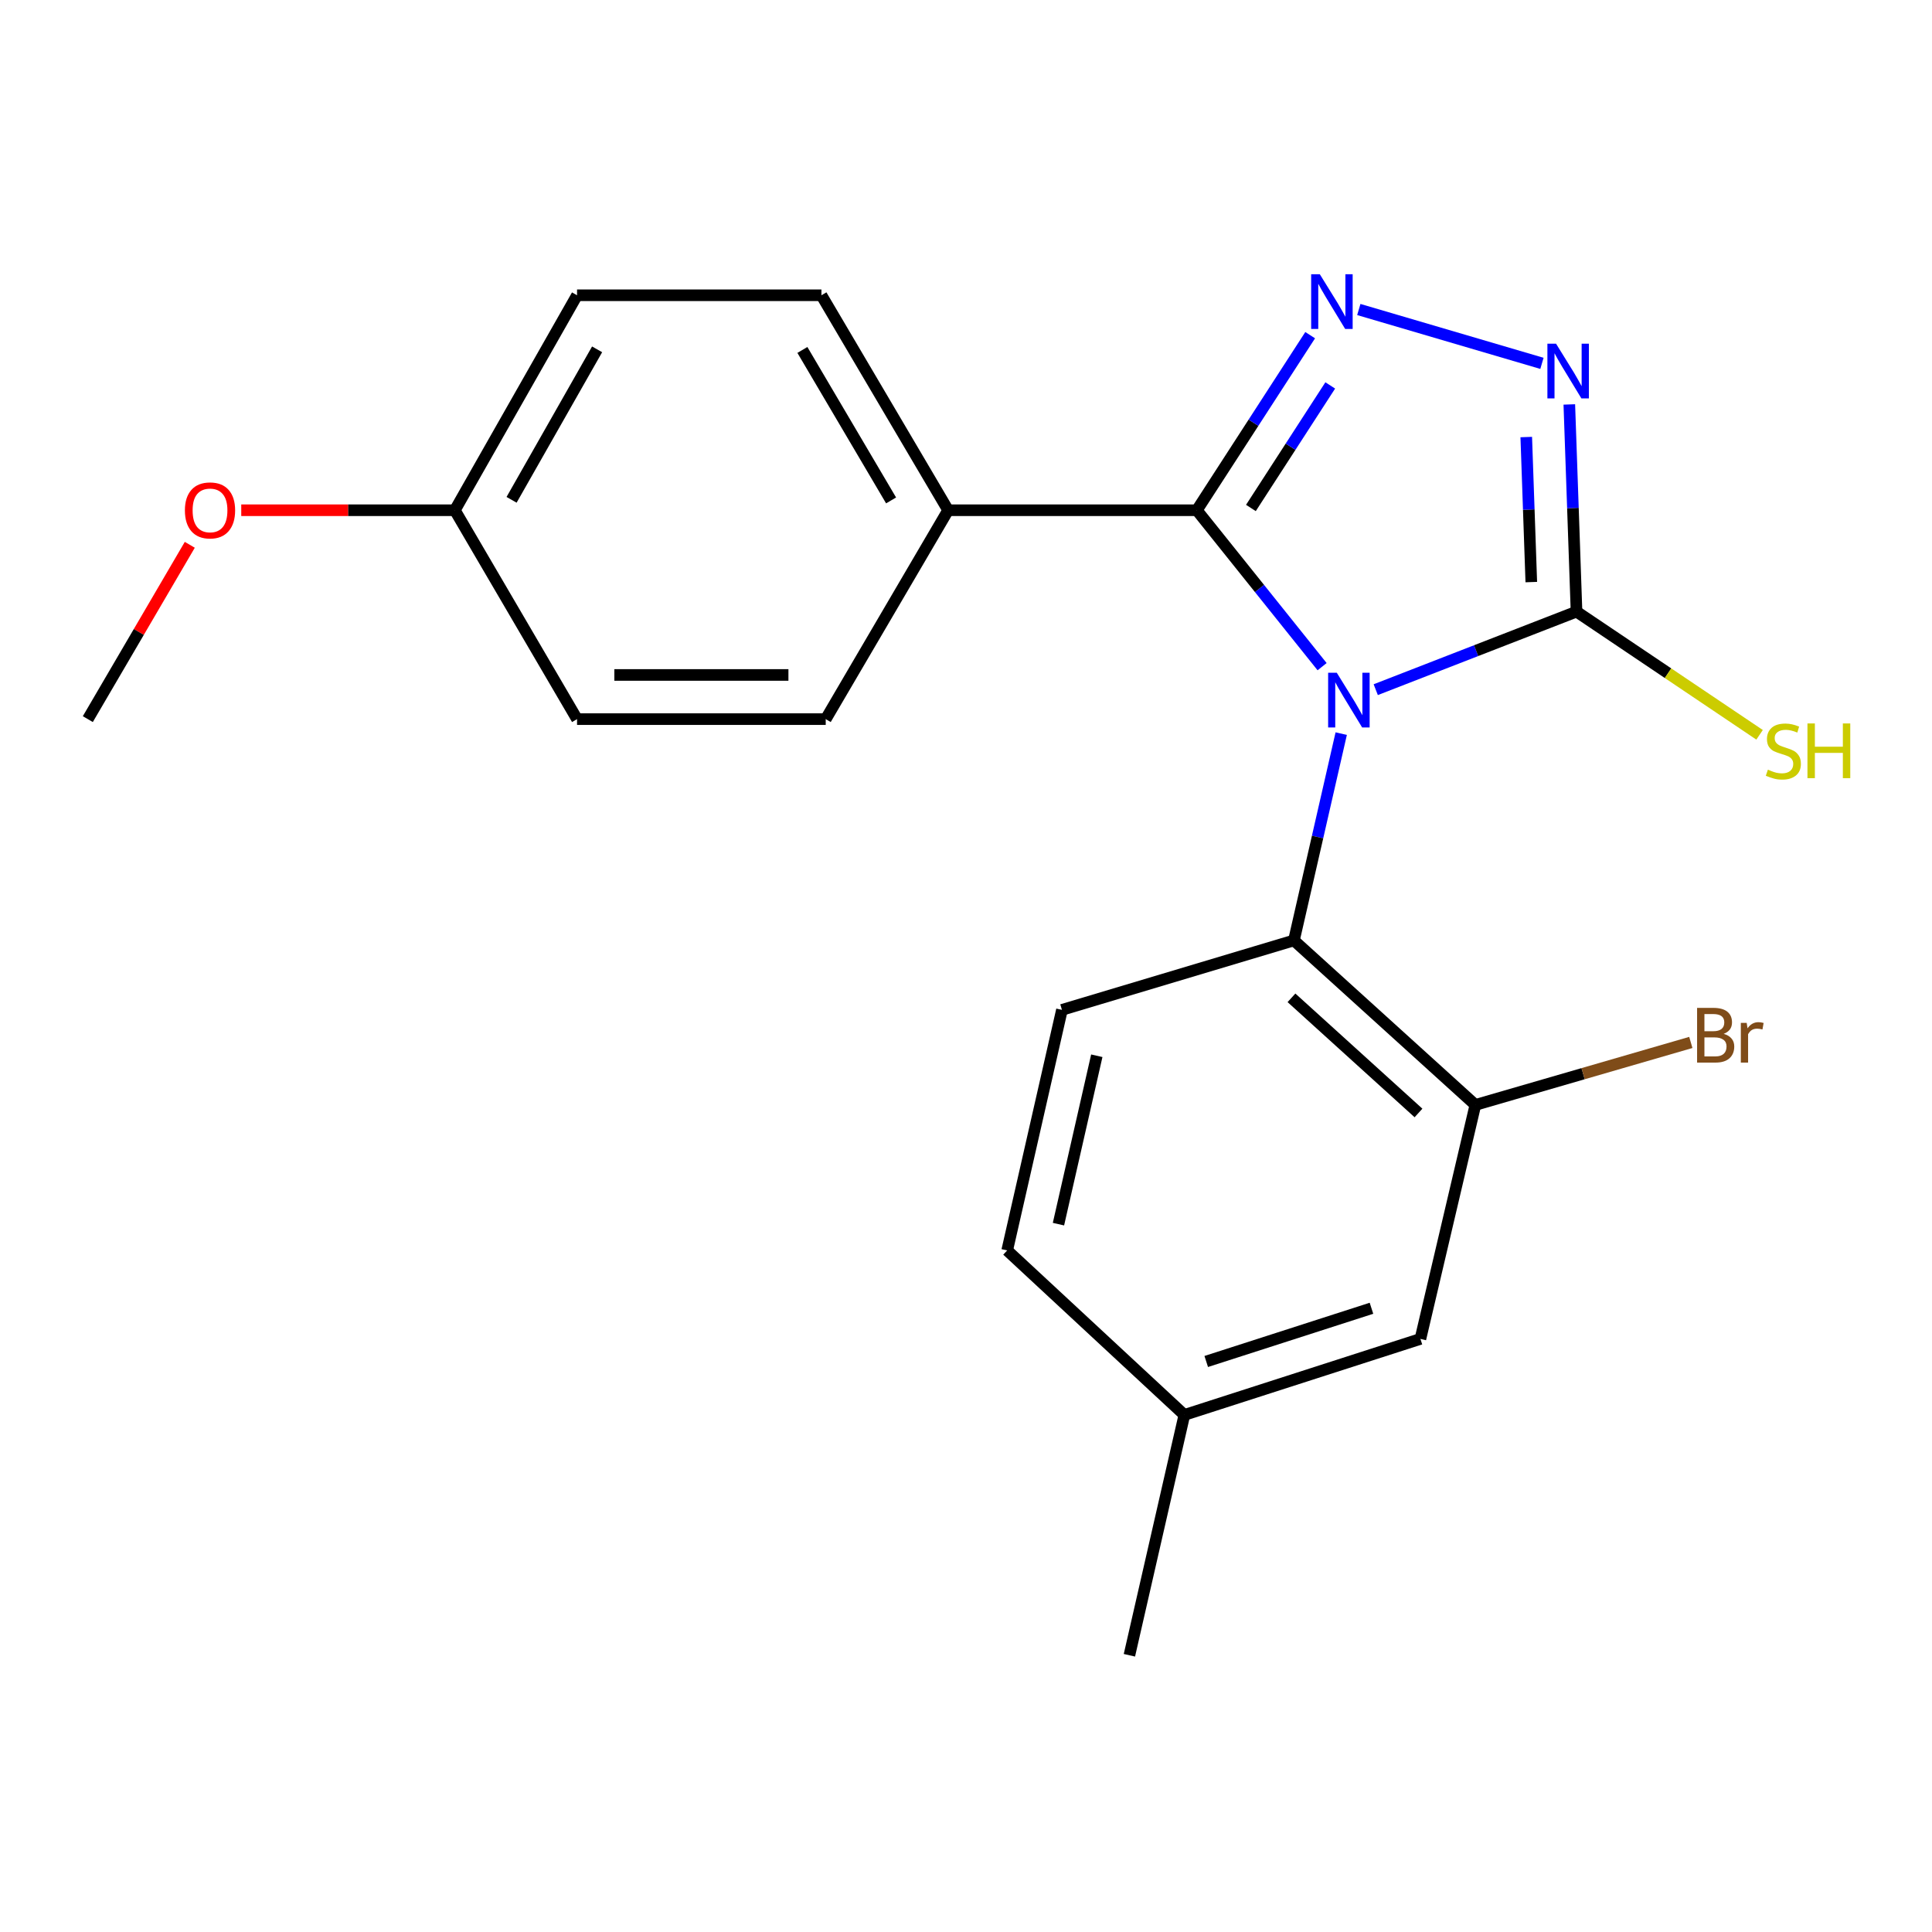 <?xml version='1.0' encoding='iso-8859-1'?>
<svg version='1.1' baseProfile='full'
              xmlns='http://www.w3.org/2000/svg'
                      xmlns:rdkit='http://www.rdkit.org/xml'
                      xmlns:xlink='http://www.w3.org/1999/xlink'
                  xml:space='preserve'
width='1000px' height='1000px' viewBox='0 0 1000 1000'>
<!-- END OF HEADER -->
<rect style='opacity:1.0;fill:#FFFFFF;stroke:none' width='1000' height='1000' x='0' y='0'> </rect>
<path class='bond-0' d='M 684.321,345.067 L 651.899,304.583' style='fill:none;fill-rule:evenodd;stroke:#0000FF;stroke-width:6px;stroke-linecap:butt;stroke-linejoin:miter;stroke-opacity:1' />
<path class='bond-0' d='M 651.899,304.583 L 619.477,264.099' style='fill:none;fill-rule:evenodd;stroke:#000000;stroke-width:6px;stroke-linecap:butt;stroke-linejoin:miter;stroke-opacity:1' />
<path class='bond-2' d='M 712.082,356.972 L 764.043,336.774' style='fill:none;fill-rule:evenodd;stroke:#0000FF;stroke-width:6px;stroke-linecap:butt;stroke-linejoin:miter;stroke-opacity:1' />
<path class='bond-2' d='M 764.043,336.774 L 816.004,316.577' style='fill:none;fill-rule:evenodd;stroke:#000000;stroke-width:6px;stroke-linecap:butt;stroke-linejoin:miter;stroke-opacity:1' />
<path class='bond-4' d='M 694.213,379.725 L 681.973,433.244' style='fill:none;fill-rule:evenodd;stroke:#0000FF;stroke-width:6px;stroke-linecap:butt;stroke-linejoin:miter;stroke-opacity:1' />
<path class='bond-4' d='M 681.973,433.244 L 669.733,486.763' style='fill:none;fill-rule:evenodd;stroke:#000000;stroke-width:6px;stroke-linecap:butt;stroke-linejoin:miter;stroke-opacity:1' />
<path class='bond-1' d='M 619.477,264.099 L 648.81,218.791' style='fill:none;fill-rule:evenodd;stroke:#000000;stroke-width:6px;stroke-linecap:butt;stroke-linejoin:miter;stroke-opacity:1' />
<path class='bond-1' d='M 648.81,218.791 L 678.143,173.483' style='fill:none;fill-rule:evenodd;stroke:#0000FF;stroke-width:6px;stroke-linecap:butt;stroke-linejoin:miter;stroke-opacity:1' />
<path class='bond-1' d='M 647.467,262.93 L 668,231.215' style='fill:none;fill-rule:evenodd;stroke:#000000;stroke-width:6px;stroke-linecap:butt;stroke-linejoin:miter;stroke-opacity:1' />
<path class='bond-1' d='M 668,231.215 L 688.533,199.499' style='fill:none;fill-rule:evenodd;stroke:#0000FF;stroke-width:6px;stroke-linecap:butt;stroke-linejoin:miter;stroke-opacity:1' />
<path class='bond-6' d='M 619.477,264.099 L 490.758,264.099' style='fill:none;fill-rule:evenodd;stroke:#000000;stroke-width:6px;stroke-linecap:butt;stroke-linejoin:miter;stroke-opacity:1' />
<path class='bond-21' d='M 703.319,160.202 L 798.109,188.074' style='fill:none;fill-rule:evenodd;stroke:#0000FF;stroke-width:6px;stroke-linecap:butt;stroke-linejoin:miter;stroke-opacity:1' />
<path class='bond-3' d='M 816.004,316.577 L 814.139,262.957' style='fill:none;fill-rule:evenodd;stroke:#000000;stroke-width:6px;stroke-linecap:butt;stroke-linejoin:miter;stroke-opacity:1' />
<path class='bond-3' d='M 814.139,262.957 L 812.274,209.337' style='fill:none;fill-rule:evenodd;stroke:#0000FF;stroke-width:6px;stroke-linecap:butt;stroke-linejoin:miter;stroke-opacity:1' />
<path class='bond-3' d='M 792.597,301.286 L 791.292,263.751' style='fill:none;fill-rule:evenodd;stroke:#000000;stroke-width:6px;stroke-linecap:butt;stroke-linejoin:miter;stroke-opacity:1' />
<path class='bond-3' d='M 791.292,263.751 L 789.986,226.217' style='fill:none;fill-rule:evenodd;stroke:#0000FF;stroke-width:6px;stroke-linecap:butt;stroke-linejoin:miter;stroke-opacity:1' />
<path class='bond-9' d='M 816.004,316.577 L 863.377,348.455' style='fill:none;fill-rule:evenodd;stroke:#000000;stroke-width:6px;stroke-linecap:butt;stroke-linejoin:miter;stroke-opacity:1' />
<path class='bond-9' d='M 863.377,348.455 L 910.75,380.333' style='fill:none;fill-rule:evenodd;stroke:#CCCC00;stroke-width:6px;stroke-linecap:butt;stroke-linejoin:miter;stroke-opacity:1' />
<path class='bond-5' d='M 669.733,486.763 L 763.652,571.907' style='fill:none;fill-rule:evenodd;stroke:#000000;stroke-width:6px;stroke-linecap:butt;stroke-linejoin:miter;stroke-opacity:1' />
<path class='bond-5' d='M 668.466,516.472 L 734.21,576.072' style='fill:none;fill-rule:evenodd;stroke:#000000;stroke-width:6px;stroke-linecap:butt;stroke-linejoin:miter;stroke-opacity:1' />
<path class='bond-7' d='M 669.733,486.763 L 549.663,522.705' style='fill:none;fill-rule:evenodd;stroke:#000000;stroke-width:6px;stroke-linecap:butt;stroke-linejoin:miter;stroke-opacity:1' />
<path class='bond-8' d='M 763.652,571.907 L 735.203,693.018' style='fill:none;fill-rule:evenodd;stroke:#000000;stroke-width:6px;stroke-linecap:butt;stroke-linejoin:miter;stroke-opacity:1' />
<path class='bond-12' d='M 763.652,571.907 L 819.411,555.737' style='fill:none;fill-rule:evenodd;stroke:#000000;stroke-width:6px;stroke-linecap:butt;stroke-linejoin:miter;stroke-opacity:1' />
<path class='bond-12' d='M 819.411,555.737 L 875.17,539.566' style='fill:none;fill-rule:evenodd;stroke:#7F4C19;stroke-width:6px;stroke-linecap:butt;stroke-linejoin:miter;stroke-opacity:1' />
<path class='bond-10' d='M 490.758,264.099 L 425.173,152.83' style='fill:none;fill-rule:evenodd;stroke:#000000;stroke-width:6px;stroke-linecap:butt;stroke-linejoin:miter;stroke-opacity:1' />
<path class='bond-10' d='M 461.226,259.017 L 415.316,181.129' style='fill:none;fill-rule:evenodd;stroke:#000000;stroke-width:6px;stroke-linecap:butt;stroke-linejoin:miter;stroke-opacity:1' />
<path class='bond-11' d='M 490.758,264.099 L 427.395,372.218' style='fill:none;fill-rule:evenodd;stroke:#000000;stroke-width:6px;stroke-linecap:butt;stroke-linejoin:miter;stroke-opacity:1' />
<path class='bond-13' d='M 549.663,522.705 L 521.315,647.221' style='fill:none;fill-rule:evenodd;stroke:#000000;stroke-width:6px;stroke-linecap:butt;stroke-linejoin:miter;stroke-opacity:1' />
<path class='bond-13' d='M 567.701,546.457 L 547.858,633.618' style='fill:none;fill-rule:evenodd;stroke:#000000;stroke-width:6px;stroke-linecap:butt;stroke-linejoin:miter;stroke-opacity:1' />
<path class='bond-22' d='M 735.203,693.018 L 613.025,732.364' style='fill:none;fill-rule:evenodd;stroke:#000000;stroke-width:6px;stroke-linecap:butt;stroke-linejoin:miter;stroke-opacity:1' />
<path class='bond-22' d='M 709.869,677.16 L 624.344,704.702' style='fill:none;fill-rule:evenodd;stroke:#000000;stroke-width:6px;stroke-linecap:butt;stroke-linejoin:miter;stroke-opacity:1' />
<path class='bond-17' d='M 425.173,152.83 L 298.676,152.83' style='fill:none;fill-rule:evenodd;stroke:#000000;stroke-width:6px;stroke-linecap:butt;stroke-linejoin:miter;stroke-opacity:1' />
<path class='bond-16' d='M 427.395,372.218 L 298.676,372.218' style='fill:none;fill-rule:evenodd;stroke:#000000;stroke-width:6px;stroke-linecap:butt;stroke-linejoin:miter;stroke-opacity:1' />
<path class='bond-16' d='M 408.087,349.357 L 317.984,349.357' style='fill:none;fill-rule:evenodd;stroke:#000000;stroke-width:6px;stroke-linecap:butt;stroke-linejoin:miter;stroke-opacity:1' />
<path class='bond-14' d='M 521.315,647.221 L 613.025,732.364' style='fill:none;fill-rule:evenodd;stroke:#000000;stroke-width:6px;stroke-linecap:butt;stroke-linejoin:miter;stroke-opacity:1' />
<path class='bond-19' d='M 613.025,732.364 L 584.576,856.765' style='fill:none;fill-rule:evenodd;stroke:#000000;stroke-width:6px;stroke-linecap:butt;stroke-linejoin:miter;stroke-opacity:1' />
<path class='bond-15' d='M 235.428,264.099 L 298.676,372.218' style='fill:none;fill-rule:evenodd;stroke:#000000;stroke-width:6px;stroke-linecap:butt;stroke-linejoin:miter;stroke-opacity:1' />
<path class='bond-18' d='M 235.428,264.099 L 180.149,264.099' style='fill:none;fill-rule:evenodd;stroke:#000000;stroke-width:6px;stroke-linecap:butt;stroke-linejoin:miter;stroke-opacity:1' />
<path class='bond-18' d='M 180.149,264.099 L 124.871,264.099' style='fill:none;fill-rule:evenodd;stroke:#FF0000;stroke-width:6px;stroke-linecap:butt;stroke-linejoin:miter;stroke-opacity:1' />
<path class='bond-23' d='M 235.428,264.099 L 298.676,152.83' style='fill:none;fill-rule:evenodd;stroke:#000000;stroke-width:6px;stroke-linecap:butt;stroke-linejoin:miter;stroke-opacity:1' />
<path class='bond-23' d='M 264.79,258.706 L 309.063,180.818' style='fill:none;fill-rule:evenodd;stroke:#000000;stroke-width:6px;stroke-linecap:butt;stroke-linejoin:miter;stroke-opacity:1' />
<path class='bond-20' d='M 98.237,281.99 L 71.846,327.104' style='fill:none;fill-rule:evenodd;stroke:#FF0000;stroke-width:6px;stroke-linecap:butt;stroke-linejoin:miter;stroke-opacity:1' />
<path class='bond-20' d='M 71.846,327.104 L 45.455,372.218' style='fill:none;fill-rule:evenodd;stroke:#000000;stroke-width:6px;stroke-linecap:butt;stroke-linejoin:miter;stroke-opacity:1' />
<path  class='atom-0' d='M 691.922 348.215
L 701.202 363.215
Q 702.122 364.695, 703.602 367.375
Q 705.082 370.055, 705.162 370.215
L 705.162 348.215
L 708.922 348.215
L 708.922 376.535
L 705.042 376.535
L 695.082 360.135
Q 693.922 358.215, 692.682 356.015
Q 691.482 353.815, 691.122 353.135
L 691.122 376.535
L 687.442 376.535
L 687.442 348.215
L 691.922 348.215
' fill='#0000FF'/>
<path  class='atom-2' d='M 683.133 141.947
L 692.413 156.947
Q 693.333 158.427, 694.813 161.107
Q 696.293 163.787, 696.373 163.947
L 696.373 141.947
L 700.133 141.947
L 700.133 170.267
L 696.253 170.267
L 686.293 153.867
Q 685.133 151.947, 683.893 149.747
Q 682.693 147.547, 682.333 146.867
L 682.333 170.267
L 678.653 170.267
L 678.653 141.947
L 683.133 141.947
' fill='#0000FF'/>
<path  class='atom-4' d='M 805.413 177.902
L 814.693 192.902
Q 815.613 194.382, 817.093 197.062
Q 818.573 199.742, 818.653 199.902
L 818.653 177.902
L 822.413 177.902
L 822.413 206.222
L 818.533 206.222
L 808.573 189.822
Q 807.413 187.902, 806.173 185.702
Q 804.973 183.502, 804.613 182.822
L 804.613 206.222
L 800.933 206.222
L 800.933 177.902
L 805.413 177.902
' fill='#0000FF'/>
<path  class='atom-10' d='M 915.056 398.374
Q 915.376 398.494, 916.696 399.054
Q 918.016 399.614, 919.456 399.974
Q 920.936 400.294, 922.376 400.294
Q 925.056 400.294, 926.616 399.014
Q 928.176 397.694, 928.176 395.414
Q 928.176 393.854, 927.376 392.894
Q 926.616 391.934, 925.416 391.414
Q 924.216 390.894, 922.216 390.294
Q 919.696 389.534, 918.176 388.814
Q 916.696 388.094, 915.616 386.574
Q 914.576 385.054, 914.576 382.494
Q 914.576 378.934, 916.976 376.734
Q 919.416 374.534, 924.216 374.534
Q 927.496 374.534, 931.216 376.094
L 930.296 379.174
Q 926.896 377.774, 924.336 377.774
Q 921.576 377.774, 920.056 378.934
Q 918.536 380.054, 918.576 382.014
Q 918.576 383.534, 919.336 384.454
Q 920.136 385.374, 921.256 385.894
Q 922.416 386.414, 924.336 387.014
Q 926.896 387.814, 928.416 388.614
Q 929.936 389.414, 931.016 391.054
Q 932.136 392.654, 932.136 395.414
Q 932.136 399.334, 929.496 401.454
Q 926.896 403.534, 922.536 403.534
Q 920.016 403.534, 918.096 402.974
Q 916.216 402.454, 913.976 401.534
L 915.056 398.374
' fill='#CCCC00'/>
<path  class='atom-10' d='M 935.536 374.454
L 939.376 374.454
L 939.376 386.494
L 953.856 386.494
L 953.856 374.454
L 957.696 374.454
L 957.696 402.774
L 953.856 402.774
L 953.856 389.694
L 939.376 389.694
L 939.376 402.774
L 935.536 402.774
L 935.536 374.454
' fill='#CCCC00'/>
<path  class='atom-13' d='M 892.168 535.118
Q 894.888 535.878, 896.248 537.558
Q 897.648 539.198, 897.648 541.638
Q 897.648 545.558, 895.128 547.798
Q 892.648 549.998, 887.928 549.998
L 878.408 549.998
L 878.408 521.678
L 886.768 521.678
Q 891.608 521.678, 894.048 523.638
Q 896.488 525.598, 896.488 529.198
Q 896.488 533.478, 892.168 535.118
M 882.208 524.878
L 882.208 533.758
L 886.768 533.758
Q 889.568 533.758, 891.008 532.638
Q 892.488 531.478, 892.488 529.198
Q 892.488 524.878, 886.768 524.878
L 882.208 524.878
M 887.928 546.798
Q 890.688 546.798, 892.168 545.478
Q 893.648 544.158, 893.648 541.638
Q 893.648 539.318, 892.008 538.158
Q 890.408 536.958, 887.328 536.958
L 882.208 536.958
L 882.208 546.798
L 887.928 546.798
' fill='#7F4C19'/>
<path  class='atom-13' d='M 904.088 529.438
L 904.528 532.278
Q 906.688 529.078, 910.208 529.078
Q 911.328 529.078, 912.848 529.478
L 912.248 532.838
Q 910.528 532.438, 909.568 532.438
Q 907.888 532.438, 906.768 533.118
Q 905.688 533.758, 904.808 535.318
L 904.808 549.998
L 901.048 549.998
L 901.048 529.438
L 904.088 529.438
' fill='#7F4C19'/>
<path  class='atom-19' d='M 95.703 264.179
Q 95.703 257.379, 99.063 253.579
Q 102.423 249.779, 108.703 249.779
Q 114.983 249.779, 118.343 253.579
Q 121.703 257.379, 121.703 264.179
Q 121.703 271.059, 118.303 274.979
Q 114.903 278.859, 108.703 278.859
Q 102.463 278.859, 99.063 274.979
Q 95.703 271.099, 95.703 264.179
M 108.703 275.659
Q 113.023 275.659, 115.343 272.779
Q 117.703 269.859, 117.703 264.179
Q 117.703 258.619, 115.343 255.819
Q 113.023 252.979, 108.703 252.979
Q 104.383 252.979, 102.023 255.779
Q 99.703 258.579, 99.703 264.179
Q 99.703 269.899, 102.023 272.779
Q 104.383 275.659, 108.703 275.659
' fill='#FF0000'/>
</svg>
